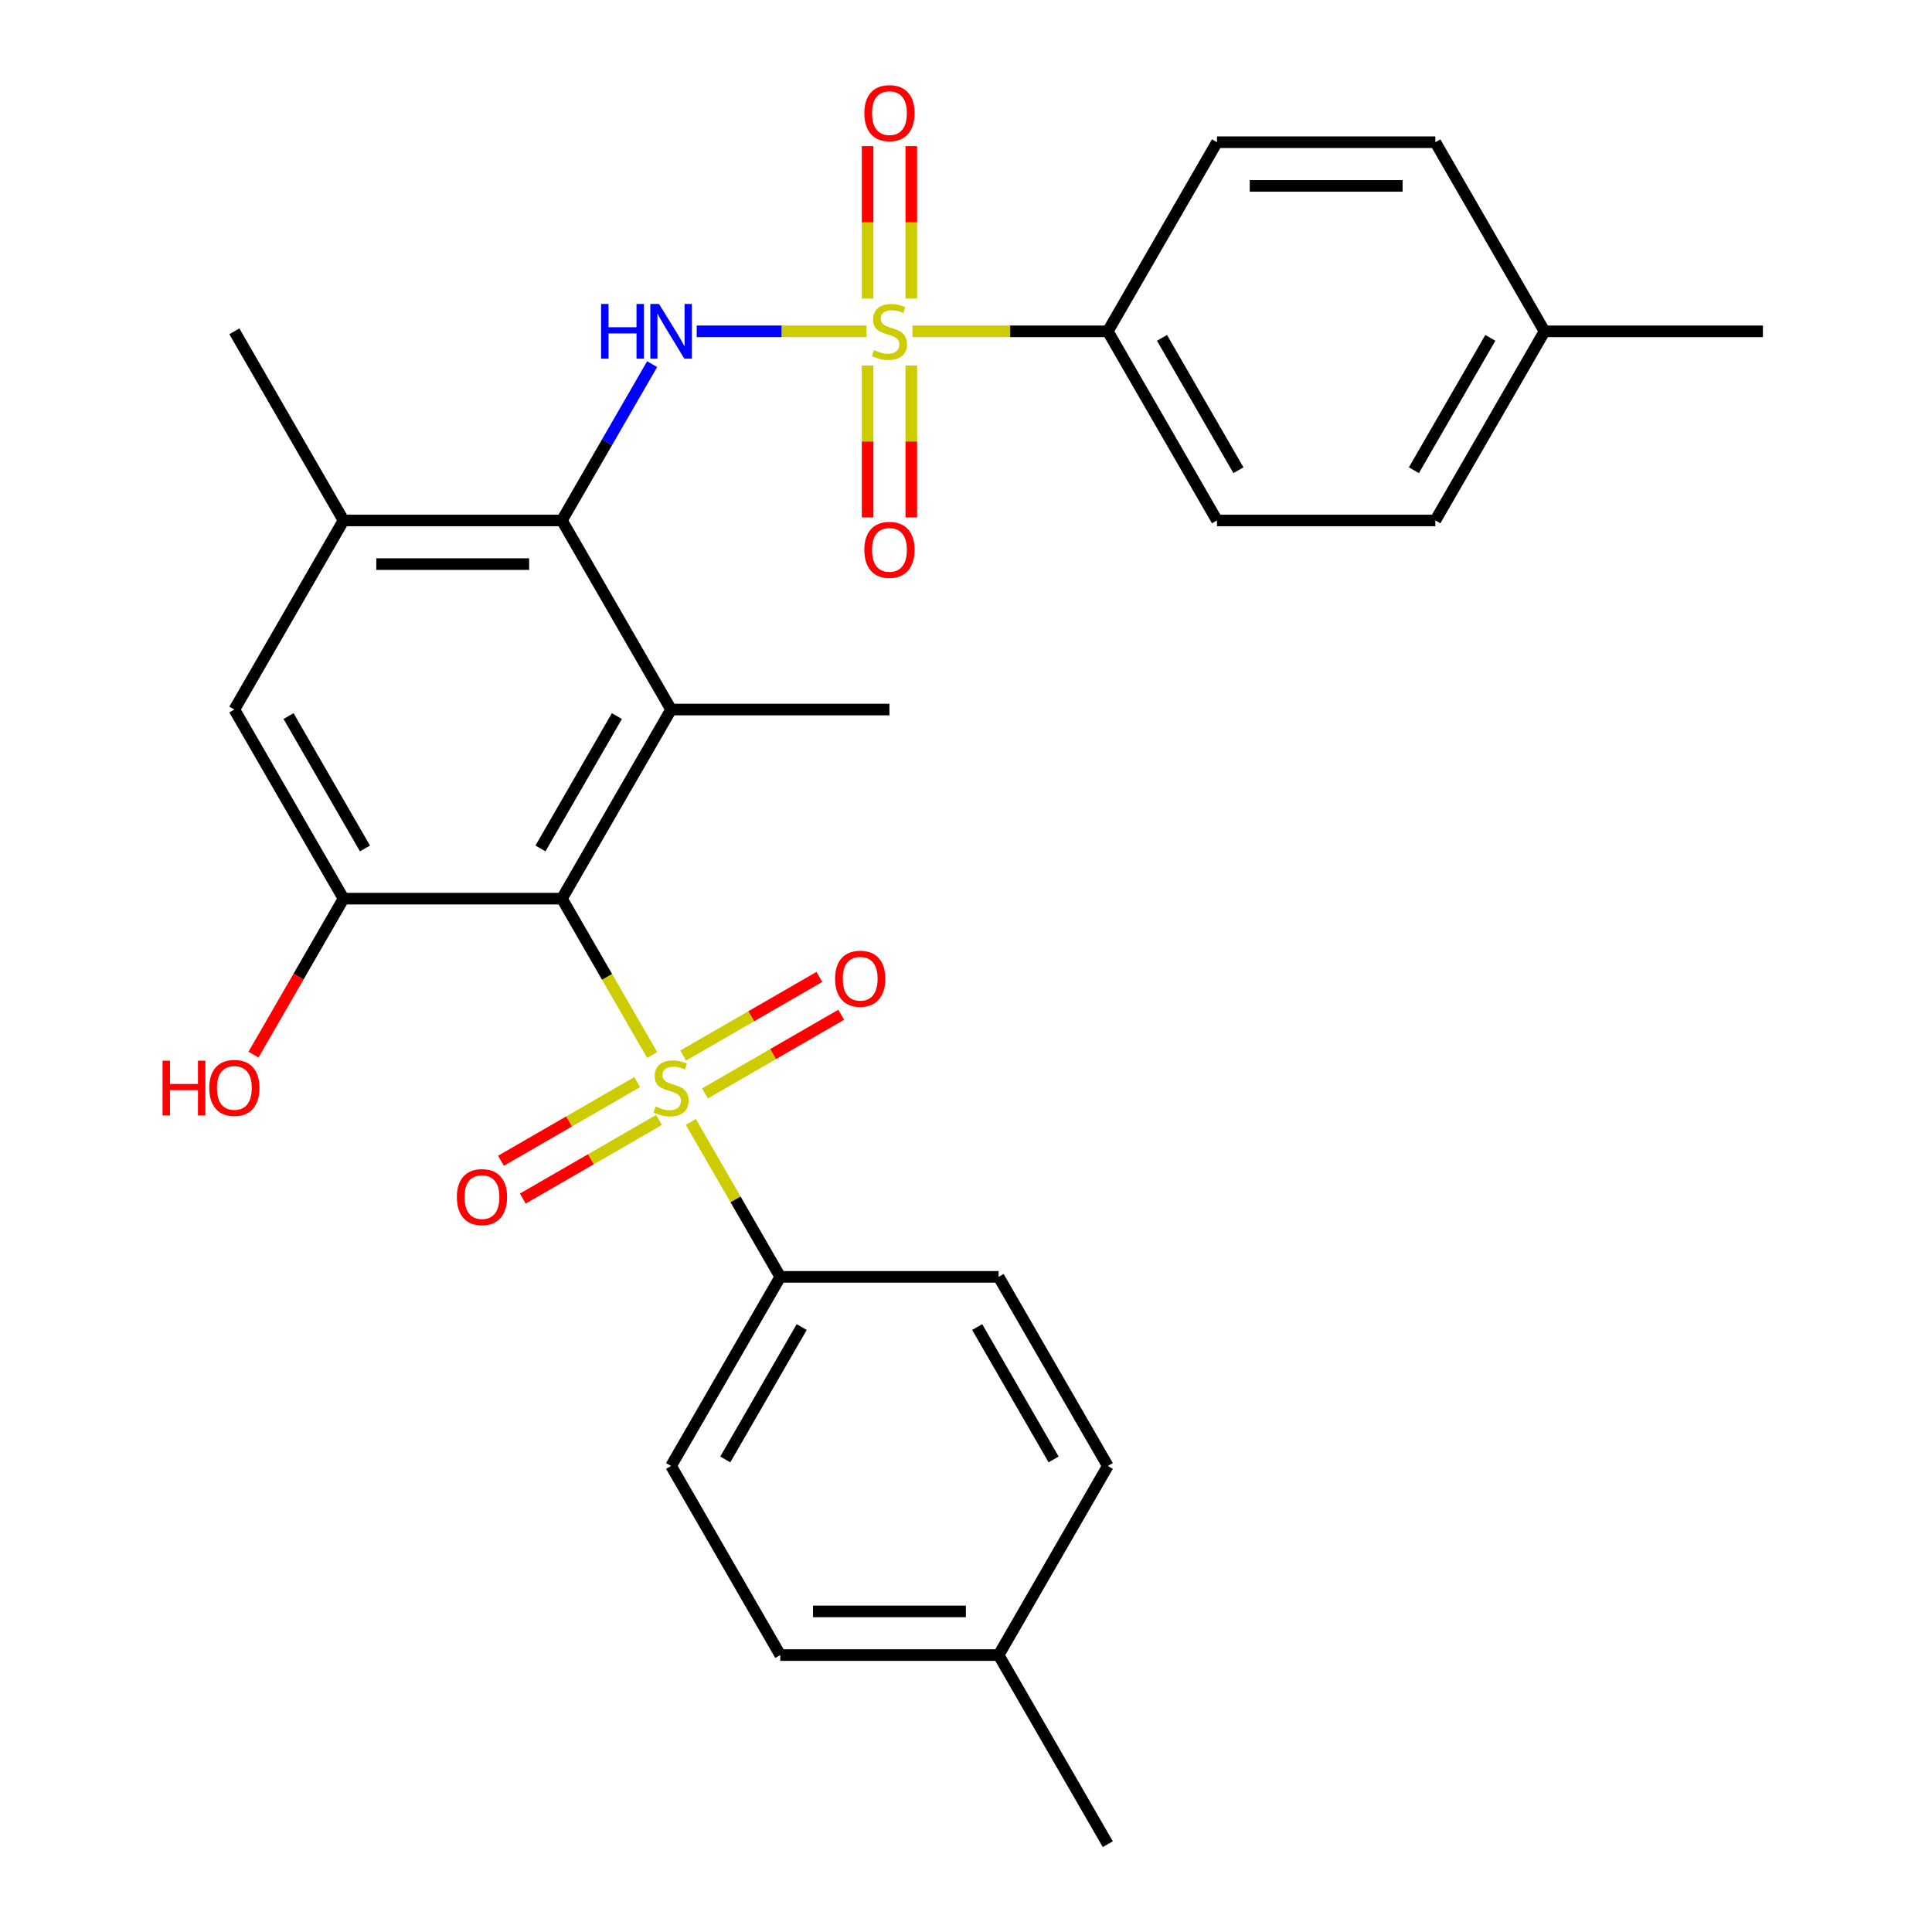 <?xml version='1.0' encoding='iso-8859-1'?>
<svg version='1.1' baseProfile='full'
              xmlns='http://www.w3.org/2000/svg'
                      xmlns:rdkit='http://www.rdkit.org/xml'
                      xmlns:xlink='http://www.w3.org/1999/xlink'
                  xml:space='preserve'
width='1000px' height='1000px' viewBox='0 0 1000 1000'>
<!-- END OF HEADER -->
<rect style='opacity:1.0;fill:#FFFFFF;stroke:none' width='1000' height='1000' x='0' y='0'> </rect>
<path class='bond-0' d='M 337.568,546.074 L 314.204,505.606' style='fill:none;fill-rule:evenodd;stroke:#CCCC00;stroke-width:6px;stroke-linecap:butt;stroke-linejoin:miter;stroke-opacity:1' />
<path class='bond-0' d='M 314.204,505.606 L 290.84,465.138' style='fill:none;fill-rule:evenodd;stroke:#000000;stroke-width:6px;stroke-linecap:butt;stroke-linejoin:miter;stroke-opacity:1' />
<path class='bond-8' d='M 357.574,580.725 L 380.719,620.813' style='fill:none;fill-rule:evenodd;stroke:#CCCC00;stroke-width:6px;stroke-linecap:butt;stroke-linejoin:miter;stroke-opacity:1' />
<path class='bond-8' d='M 380.719,620.813 L 403.864,660.901' style='fill:none;fill-rule:evenodd;stroke:#000000;stroke-width:6px;stroke-linecap:butt;stroke-linejoin:miter;stroke-opacity:1' />
<path class='bond-12' d='M 364.909,565.934 L 400.156,545.584' style='fill:none;fill-rule:evenodd;stroke:#CCCC00;stroke-width:6px;stroke-linecap:butt;stroke-linejoin:miter;stroke-opacity:1' />
<path class='bond-12' d='M 400.156,545.584 L 435.403,525.234' style='fill:none;fill-rule:evenodd;stroke:#FF0000;stroke-width:6px;stroke-linecap:butt;stroke-linejoin:miter;stroke-opacity:1' />
<path class='bond-12' d='M 353.606,546.358 L 388.853,526.008' style='fill:none;fill-rule:evenodd;stroke:#CCCC00;stroke-width:6px;stroke-linecap:butt;stroke-linejoin:miter;stroke-opacity:1' />
<path class='bond-12' d='M 388.853,526.008 L 424.1,505.658' style='fill:none;fill-rule:evenodd;stroke:#FF0000;stroke-width:6px;stroke-linecap:butt;stroke-linejoin:miter;stroke-opacity:1' />
<path class='bond-13' d='M 329.795,560.105 L 294.548,580.455' style='fill:none;fill-rule:evenodd;stroke:#CCCC00;stroke-width:6px;stroke-linecap:butt;stroke-linejoin:miter;stroke-opacity:1' />
<path class='bond-13' d='M 294.548,580.455 L 259.301,600.805' style='fill:none;fill-rule:evenodd;stroke:#FF0000;stroke-width:6px;stroke-linecap:butt;stroke-linejoin:miter;stroke-opacity:1' />
<path class='bond-13' d='M 341.097,579.681 L 305.85,600.031' style='fill:none;fill-rule:evenodd;stroke:#CCCC00;stroke-width:6px;stroke-linecap:butt;stroke-linejoin:miter;stroke-opacity:1' />
<path class='bond-13' d='M 305.85,600.031 L 270.603,620.381' style='fill:none;fill-rule:evenodd;stroke:#FF0000;stroke-width:6px;stroke-linecap:butt;stroke-linejoin:miter;stroke-opacity:1' />
<path class='bond-2' d='M 290.84,465.138 L 347.352,367.257' style='fill:none;fill-rule:evenodd;stroke:#000000;stroke-width:6px;stroke-linecap:butt;stroke-linejoin:miter;stroke-opacity:1' />
<path class='bond-2' d='M 279.74,439.154 L 319.299,370.637' style='fill:none;fill-rule:evenodd;stroke:#000000;stroke-width:6px;stroke-linecap:butt;stroke-linejoin:miter;stroke-opacity:1' />
<path class='bond-5' d='M 290.84,465.138 L 177.816,465.138' style='fill:none;fill-rule:evenodd;stroke:#000000;stroke-width:6px;stroke-linecap:butt;stroke-linejoin:miter;stroke-opacity:1' />
<path class='bond-1' d='M 448.47,171.494 L 404.545,171.494' style='fill:none;fill-rule:evenodd;stroke:#CCCC00;stroke-width:6px;stroke-linecap:butt;stroke-linejoin:miter;stroke-opacity:1' />
<path class='bond-1' d='M 404.545,171.494 L 360.62,171.494' style='fill:none;fill-rule:evenodd;stroke:#0000FF;stroke-width:6px;stroke-linecap:butt;stroke-linejoin:miter;stroke-opacity:1' />
<path class='bond-7' d='M 472.281,171.494 L 522.84,171.494' style='fill:none;fill-rule:evenodd;stroke:#CCCC00;stroke-width:6px;stroke-linecap:butt;stroke-linejoin:miter;stroke-opacity:1' />
<path class='bond-7' d='M 522.84,171.494 L 573.399,171.494' style='fill:none;fill-rule:evenodd;stroke:#000000;stroke-width:6px;stroke-linecap:butt;stroke-linejoin:miter;stroke-opacity:1' />
<path class='bond-10' d='M 449.073,189.199 L 449.073,228.507' style='fill:none;fill-rule:evenodd;stroke:#CCCC00;stroke-width:6px;stroke-linecap:butt;stroke-linejoin:miter;stroke-opacity:1' />
<path class='bond-10' d='M 449.073,228.507 L 449.073,267.815' style='fill:none;fill-rule:evenodd;stroke:#FF0000;stroke-width:6px;stroke-linecap:butt;stroke-linejoin:miter;stroke-opacity:1' />
<path class='bond-10' d='M 471.678,189.199 L 471.678,228.507' style='fill:none;fill-rule:evenodd;stroke:#CCCC00;stroke-width:6px;stroke-linecap:butt;stroke-linejoin:miter;stroke-opacity:1' />
<path class='bond-10' d='M 471.678,228.507 L 471.678,267.815' style='fill:none;fill-rule:evenodd;stroke:#FF0000;stroke-width:6px;stroke-linecap:butt;stroke-linejoin:miter;stroke-opacity:1' />
<path class='bond-11' d='M 471.678,154.548 L 471.678,115.09' style='fill:none;fill-rule:evenodd;stroke:#CCCC00;stroke-width:6px;stroke-linecap:butt;stroke-linejoin:miter;stroke-opacity:1' />
<path class='bond-11' d='M 471.678,115.09 L 471.678,75.632' style='fill:none;fill-rule:evenodd;stroke:#FF0000;stroke-width:6px;stroke-linecap:butt;stroke-linejoin:miter;stroke-opacity:1' />
<path class='bond-11' d='M 449.073,154.548 L 449.073,115.09' style='fill:none;fill-rule:evenodd;stroke:#CCCC00;stroke-width:6px;stroke-linecap:butt;stroke-linejoin:miter;stroke-opacity:1' />
<path class='bond-11' d='M 449.073,115.09 L 449.073,75.632' style='fill:none;fill-rule:evenodd;stroke:#FF0000;stroke-width:6px;stroke-linecap:butt;stroke-linejoin:miter;stroke-opacity:1' />
<path class='bond-4' d='M 347.352,367.257 L 290.84,269.375' style='fill:none;fill-rule:evenodd;stroke:#000000;stroke-width:6px;stroke-linecap:butt;stroke-linejoin:miter;stroke-opacity:1' />
<path class='bond-19' d='M 347.352,367.257 L 460.376,367.257' style='fill:none;fill-rule:evenodd;stroke:#000000;stroke-width:6px;stroke-linecap:butt;stroke-linejoin:miter;stroke-opacity:1' />
<path class='bond-3' d='M 337.545,188.479 L 314.193,228.927' style='fill:none;fill-rule:evenodd;stroke:#0000FF;stroke-width:6px;stroke-linecap:butt;stroke-linejoin:miter;stroke-opacity:1' />
<path class='bond-3' d='M 314.193,228.927 L 290.84,269.375' style='fill:none;fill-rule:evenodd;stroke:#000000;stroke-width:6px;stroke-linecap:butt;stroke-linejoin:miter;stroke-opacity:1' />
<path class='bond-30' d='M 290.84,269.375 L 177.816,269.375' style='fill:none;fill-rule:evenodd;stroke:#000000;stroke-width:6px;stroke-linecap:butt;stroke-linejoin:miter;stroke-opacity:1' />
<path class='bond-30' d='M 273.886,291.98 L 194.77,291.98' style='fill:none;fill-rule:evenodd;stroke:#000000;stroke-width:6px;stroke-linecap:butt;stroke-linejoin:miter;stroke-opacity:1' />
<path class='bond-9' d='M 177.816,465.138 L 121.304,367.257' style='fill:none;fill-rule:evenodd;stroke:#000000;stroke-width:6px;stroke-linecap:butt;stroke-linejoin:miter;stroke-opacity:1' />
<path class='bond-9' d='M 188.916,439.154 L 149.357,370.637' style='fill:none;fill-rule:evenodd;stroke:#000000;stroke-width:6px;stroke-linecap:butt;stroke-linejoin:miter;stroke-opacity:1' />
<path class='bond-18' d='M 177.816,465.138 L 154.51,505.506' style='fill:none;fill-rule:evenodd;stroke:#000000;stroke-width:6px;stroke-linecap:butt;stroke-linejoin:miter;stroke-opacity:1' />
<path class='bond-18' d='M 154.51,505.506 L 131.203,545.874' style='fill:none;fill-rule:evenodd;stroke:#FF0000;stroke-width:6px;stroke-linecap:butt;stroke-linejoin:miter;stroke-opacity:1' />
<path class='bond-6' d='M 177.816,269.375 L 121.304,367.257' style='fill:none;fill-rule:evenodd;stroke:#000000;stroke-width:6px;stroke-linecap:butt;stroke-linejoin:miter;stroke-opacity:1' />
<path class='bond-26' d='M 177.816,269.375 L 121.304,171.494' style='fill:none;fill-rule:evenodd;stroke:#000000;stroke-width:6px;stroke-linecap:butt;stroke-linejoin:miter;stroke-opacity:1' />
<path class='bond-14' d='M 573.399,171.494 L 629.911,269.375' style='fill:none;fill-rule:evenodd;stroke:#000000;stroke-width:6px;stroke-linecap:butt;stroke-linejoin:miter;stroke-opacity:1' />
<path class='bond-14' d='M 601.452,174.874 L 641.011,243.391' style='fill:none;fill-rule:evenodd;stroke:#000000;stroke-width:6px;stroke-linecap:butt;stroke-linejoin:miter;stroke-opacity:1' />
<path class='bond-15' d='M 573.399,171.494 L 629.911,73.612' style='fill:none;fill-rule:evenodd;stroke:#000000;stroke-width:6px;stroke-linecap:butt;stroke-linejoin:miter;stroke-opacity:1' />
<path class='bond-16' d='M 403.864,660.901 L 347.352,758.783' style='fill:none;fill-rule:evenodd;stroke:#000000;stroke-width:6px;stroke-linecap:butt;stroke-linejoin:miter;stroke-opacity:1' />
<path class='bond-16' d='M 414.963,686.886 L 375.405,755.403' style='fill:none;fill-rule:evenodd;stroke:#000000;stroke-width:6px;stroke-linecap:butt;stroke-linejoin:miter;stroke-opacity:1' />
<path class='bond-17' d='M 403.864,660.901 L 516.887,660.901' style='fill:none;fill-rule:evenodd;stroke:#000000;stroke-width:6px;stroke-linecap:butt;stroke-linejoin:miter;stroke-opacity:1' />
<path class='bond-20' d='M 629.911,269.375 L 742.935,269.375' style='fill:none;fill-rule:evenodd;stroke:#000000;stroke-width:6px;stroke-linecap:butt;stroke-linejoin:miter;stroke-opacity:1' />
<path class='bond-21' d='M 629.911,73.612 L 742.935,73.612' style='fill:none;fill-rule:evenodd;stroke:#000000;stroke-width:6px;stroke-linecap:butt;stroke-linejoin:miter;stroke-opacity:1' />
<path class='bond-21' d='M 646.865,96.217 L 725.981,96.217' style='fill:none;fill-rule:evenodd;stroke:#000000;stroke-width:6px;stroke-linecap:butt;stroke-linejoin:miter;stroke-opacity:1' />
<path class='bond-23' d='M 347.352,758.783 L 403.864,856.664' style='fill:none;fill-rule:evenodd;stroke:#000000;stroke-width:6px;stroke-linecap:butt;stroke-linejoin:miter;stroke-opacity:1' />
<path class='bond-22' d='M 516.887,660.901 L 573.399,758.783' style='fill:none;fill-rule:evenodd;stroke:#000000;stroke-width:6px;stroke-linecap:butt;stroke-linejoin:miter;stroke-opacity:1' />
<path class='bond-22' d='M 505.788,686.886 L 545.346,755.403' style='fill:none;fill-rule:evenodd;stroke:#000000;stroke-width:6px;stroke-linecap:butt;stroke-linejoin:miter;stroke-opacity:1' />
<path class='bond-31' d='M 742.935,269.375 L 799.447,171.494' style='fill:none;fill-rule:evenodd;stroke:#000000;stroke-width:6px;stroke-linecap:butt;stroke-linejoin:miter;stroke-opacity:1' />
<path class='bond-31' d='M 731.836,243.391 L 771.394,174.874' style='fill:none;fill-rule:evenodd;stroke:#000000;stroke-width:6px;stroke-linecap:butt;stroke-linejoin:miter;stroke-opacity:1' />
<path class='bond-25' d='M 742.935,73.612 L 799.447,171.494' style='fill:none;fill-rule:evenodd;stroke:#000000;stroke-width:6px;stroke-linecap:butt;stroke-linejoin:miter;stroke-opacity:1' />
<path class='bond-24' d='M 573.399,758.783 L 516.887,856.664' style='fill:none;fill-rule:evenodd;stroke:#000000;stroke-width:6px;stroke-linecap:butt;stroke-linejoin:miter;stroke-opacity:1' />
<path class='bond-29' d='M 403.864,856.664 L 516.887,856.664' style='fill:none;fill-rule:evenodd;stroke:#000000;stroke-width:6px;stroke-linecap:butt;stroke-linejoin:miter;stroke-opacity:1' />
<path class='bond-29' d='M 420.817,834.059 L 499.934,834.059' style='fill:none;fill-rule:evenodd;stroke:#000000;stroke-width:6px;stroke-linecap:butt;stroke-linejoin:miter;stroke-opacity:1' />
<path class='bond-28' d='M 516.887,856.664 L 573.399,954.545' style='fill:none;fill-rule:evenodd;stroke:#000000;stroke-width:6px;stroke-linecap:butt;stroke-linejoin:miter;stroke-opacity:1' />
<path class='bond-27' d='M 799.447,171.494 L 912.471,171.494' style='fill:none;fill-rule:evenodd;stroke:#000000;stroke-width:6px;stroke-linecap:butt;stroke-linejoin:miter;stroke-opacity:1' />
<path  class='atom-0' d='M 339.352 572.74
Q 339.672 572.86, 340.992 573.42
Q 342.312 573.98, 343.752 574.34
Q 345.232 574.66, 346.672 574.66
Q 349.352 574.66, 350.912 573.38
Q 352.472 572.06, 352.472 569.78
Q 352.472 568.22, 351.672 567.26
Q 350.912 566.3, 349.712 565.78
Q 348.512 565.26, 346.512 564.66
Q 343.992 563.9, 342.472 563.18
Q 340.992 562.46, 339.912 560.94
Q 338.872 559.42, 338.872 556.86
Q 338.872 553.3, 341.272 551.1
Q 343.712 548.9, 348.512 548.9
Q 351.792 548.9, 355.512 550.46
L 354.592 553.54
Q 351.192 552.14, 348.632 552.14
Q 345.872 552.14, 344.352 553.3
Q 342.832 554.42, 342.872 556.38
Q 342.872 557.9, 343.632 558.82
Q 344.432 559.74, 345.552 560.26
Q 346.712 560.78, 348.632 561.38
Q 351.192 562.18, 352.712 562.98
Q 354.232 563.78, 355.312 565.42
Q 356.432 567.02, 356.432 569.78
Q 356.432 573.7, 353.792 575.82
Q 351.192 577.9, 346.832 577.9
Q 344.312 577.9, 342.392 577.34
Q 340.512 576.82, 338.272 575.9
L 339.352 572.74
' fill='#CCCC00'/>
<path  class='atom-2' d='M 452.376 181.214
Q 452.696 181.334, 454.016 181.894
Q 455.336 182.454, 456.776 182.814
Q 458.256 183.134, 459.696 183.134
Q 462.376 183.134, 463.936 181.854
Q 465.496 180.534, 465.496 178.254
Q 465.496 176.694, 464.696 175.734
Q 463.936 174.774, 462.736 174.254
Q 461.536 173.734, 459.536 173.134
Q 457.016 172.374, 455.496 171.654
Q 454.016 170.934, 452.936 169.414
Q 451.896 167.894, 451.896 165.334
Q 451.896 161.774, 454.296 159.574
Q 456.736 157.374, 461.536 157.374
Q 464.816 157.374, 468.536 158.934
L 467.616 162.014
Q 464.216 160.614, 461.656 160.614
Q 458.896 160.614, 457.376 161.774
Q 455.856 162.894, 455.896 164.854
Q 455.896 166.374, 456.656 167.294
Q 457.456 168.214, 458.576 168.734
Q 459.736 169.254, 461.656 169.854
Q 464.216 170.654, 465.736 171.454
Q 467.256 172.254, 468.336 173.894
Q 469.456 175.494, 469.456 178.254
Q 469.456 182.174, 466.816 184.294
Q 464.216 186.374, 459.856 186.374
Q 457.336 186.374, 455.416 185.814
Q 453.536 185.294, 451.296 184.374
L 452.376 181.214
' fill='#CCCC00'/>
<path  class='atom-4' d='M 311.132 157.334
L 314.972 157.334
L 314.972 169.374
L 329.452 169.374
L 329.452 157.334
L 333.292 157.334
L 333.292 185.654
L 329.452 185.654
L 329.452 172.574
L 314.972 172.574
L 314.972 185.654
L 311.132 185.654
L 311.132 157.334
' fill='#0000FF'/>
<path  class='atom-4' d='M 341.092 157.334
L 350.372 172.334
Q 351.292 173.814, 352.772 176.494
Q 354.252 179.174, 354.332 179.334
L 354.332 157.334
L 358.092 157.334
L 358.092 185.654
L 354.212 185.654
L 344.252 169.254
Q 343.092 167.334, 341.852 165.134
Q 340.652 162.934, 340.292 162.254
L 340.292 185.654
L 336.612 185.654
L 336.612 157.334
L 341.092 157.334
' fill='#0000FF'/>
<path  class='atom-11' d='M 447.376 284.598
Q 447.376 277.798, 450.736 273.998
Q 454.096 270.198, 460.376 270.198
Q 466.656 270.198, 470.016 273.998
Q 473.376 277.798, 473.376 284.598
Q 473.376 291.478, 469.976 295.398
Q 466.576 299.278, 460.376 299.278
Q 454.136 299.278, 450.736 295.398
Q 447.376 291.518, 447.376 284.598
M 460.376 296.078
Q 464.696 296.078, 467.016 293.198
Q 469.376 290.278, 469.376 284.598
Q 469.376 279.038, 467.016 276.238
Q 464.696 273.398, 460.376 273.398
Q 456.056 273.398, 453.696 276.198
Q 451.376 278.998, 451.376 284.598
Q 451.376 290.318, 453.696 293.198
Q 456.056 296.078, 460.376 296.078
' fill='#FF0000'/>
<path  class='atom-12' d='M 447.376 58.55
Q 447.376 51.75, 450.736 47.95
Q 454.096 44.15, 460.376 44.15
Q 466.656 44.15, 470.016 47.95
Q 473.376 51.75, 473.376 58.55
Q 473.376 65.43, 469.976 69.35
Q 466.576 73.23, 460.376 73.23
Q 454.136 73.23, 450.736 69.35
Q 447.376 65.47, 447.376 58.55
M 460.376 70.03
Q 464.696 70.03, 467.016 67.15
Q 469.376 64.23, 469.376 58.55
Q 469.376 52.99, 467.016 50.19
Q 464.696 47.35, 460.376 47.35
Q 456.056 47.35, 453.696 50.15
Q 451.376 52.95, 451.376 58.55
Q 451.376 64.27, 453.696 67.15
Q 456.056 70.03, 460.376 70.03
' fill='#FF0000'/>
<path  class='atom-13' d='M 432.233 506.588
Q 432.233 499.788, 435.593 495.988
Q 438.953 492.188, 445.233 492.188
Q 451.513 492.188, 454.873 495.988
Q 458.233 499.788, 458.233 506.588
Q 458.233 513.468, 454.833 517.388
Q 451.433 521.268, 445.233 521.268
Q 438.993 521.268, 435.593 517.388
Q 432.233 513.508, 432.233 506.588
M 445.233 518.068
Q 449.553 518.068, 451.873 515.188
Q 454.233 512.268, 454.233 506.588
Q 454.233 501.028, 451.873 498.228
Q 449.553 495.388, 445.233 495.388
Q 440.913 495.388, 438.553 498.188
Q 436.233 500.988, 436.233 506.588
Q 436.233 512.308, 438.553 515.188
Q 440.913 518.068, 445.233 518.068
' fill='#FF0000'/>
<path  class='atom-14' d='M 236.47 619.612
Q 236.47 612.812, 239.83 609.012
Q 243.19 605.212, 249.47 605.212
Q 255.75 605.212, 259.11 609.012
Q 262.47 612.812, 262.47 619.612
Q 262.47 626.492, 259.07 630.412
Q 255.67 634.292, 249.47 634.292
Q 243.23 634.292, 239.83 630.412
Q 236.47 626.532, 236.47 619.612
M 249.47 631.092
Q 253.79 631.092, 256.11 628.212
Q 258.47 625.292, 258.47 619.612
Q 258.47 614.052, 256.11 611.252
Q 253.79 608.412, 249.47 608.412
Q 245.15 608.412, 242.79 611.212
Q 240.47 614.012, 240.47 619.612
Q 240.47 625.332, 242.79 628.212
Q 245.15 631.092, 249.47 631.092
' fill='#FF0000'/>
<path  class='atom-19' d='M 84.144 549.02
L 87.984 549.02
L 87.984 561.06
L 102.464 561.06
L 102.464 549.02
L 106.304 549.02
L 106.304 577.34
L 102.464 577.34
L 102.464 564.26
L 87.984 564.26
L 87.984 577.34
L 84.144 577.34
L 84.144 549.02
' fill='#FF0000'/>
<path  class='atom-19' d='M 108.304 563.1
Q 108.304 556.3, 111.664 552.5
Q 115.024 548.7, 121.304 548.7
Q 127.584 548.7, 130.944 552.5
Q 134.304 556.3, 134.304 563.1
Q 134.304 569.98, 130.904 573.9
Q 127.504 577.78, 121.304 577.78
Q 115.064 577.78, 111.664 573.9
Q 108.304 570.02, 108.304 563.1
M 121.304 574.58
Q 125.624 574.58, 127.944 571.7
Q 130.304 568.78, 130.304 563.1
Q 130.304 557.54, 127.944 554.74
Q 125.624 551.9, 121.304 551.9
Q 116.984 551.9, 114.624 554.7
Q 112.304 557.5, 112.304 563.1
Q 112.304 568.82, 114.624 571.7
Q 116.984 574.58, 121.304 574.58
' fill='#FF0000'/>
</svg>
